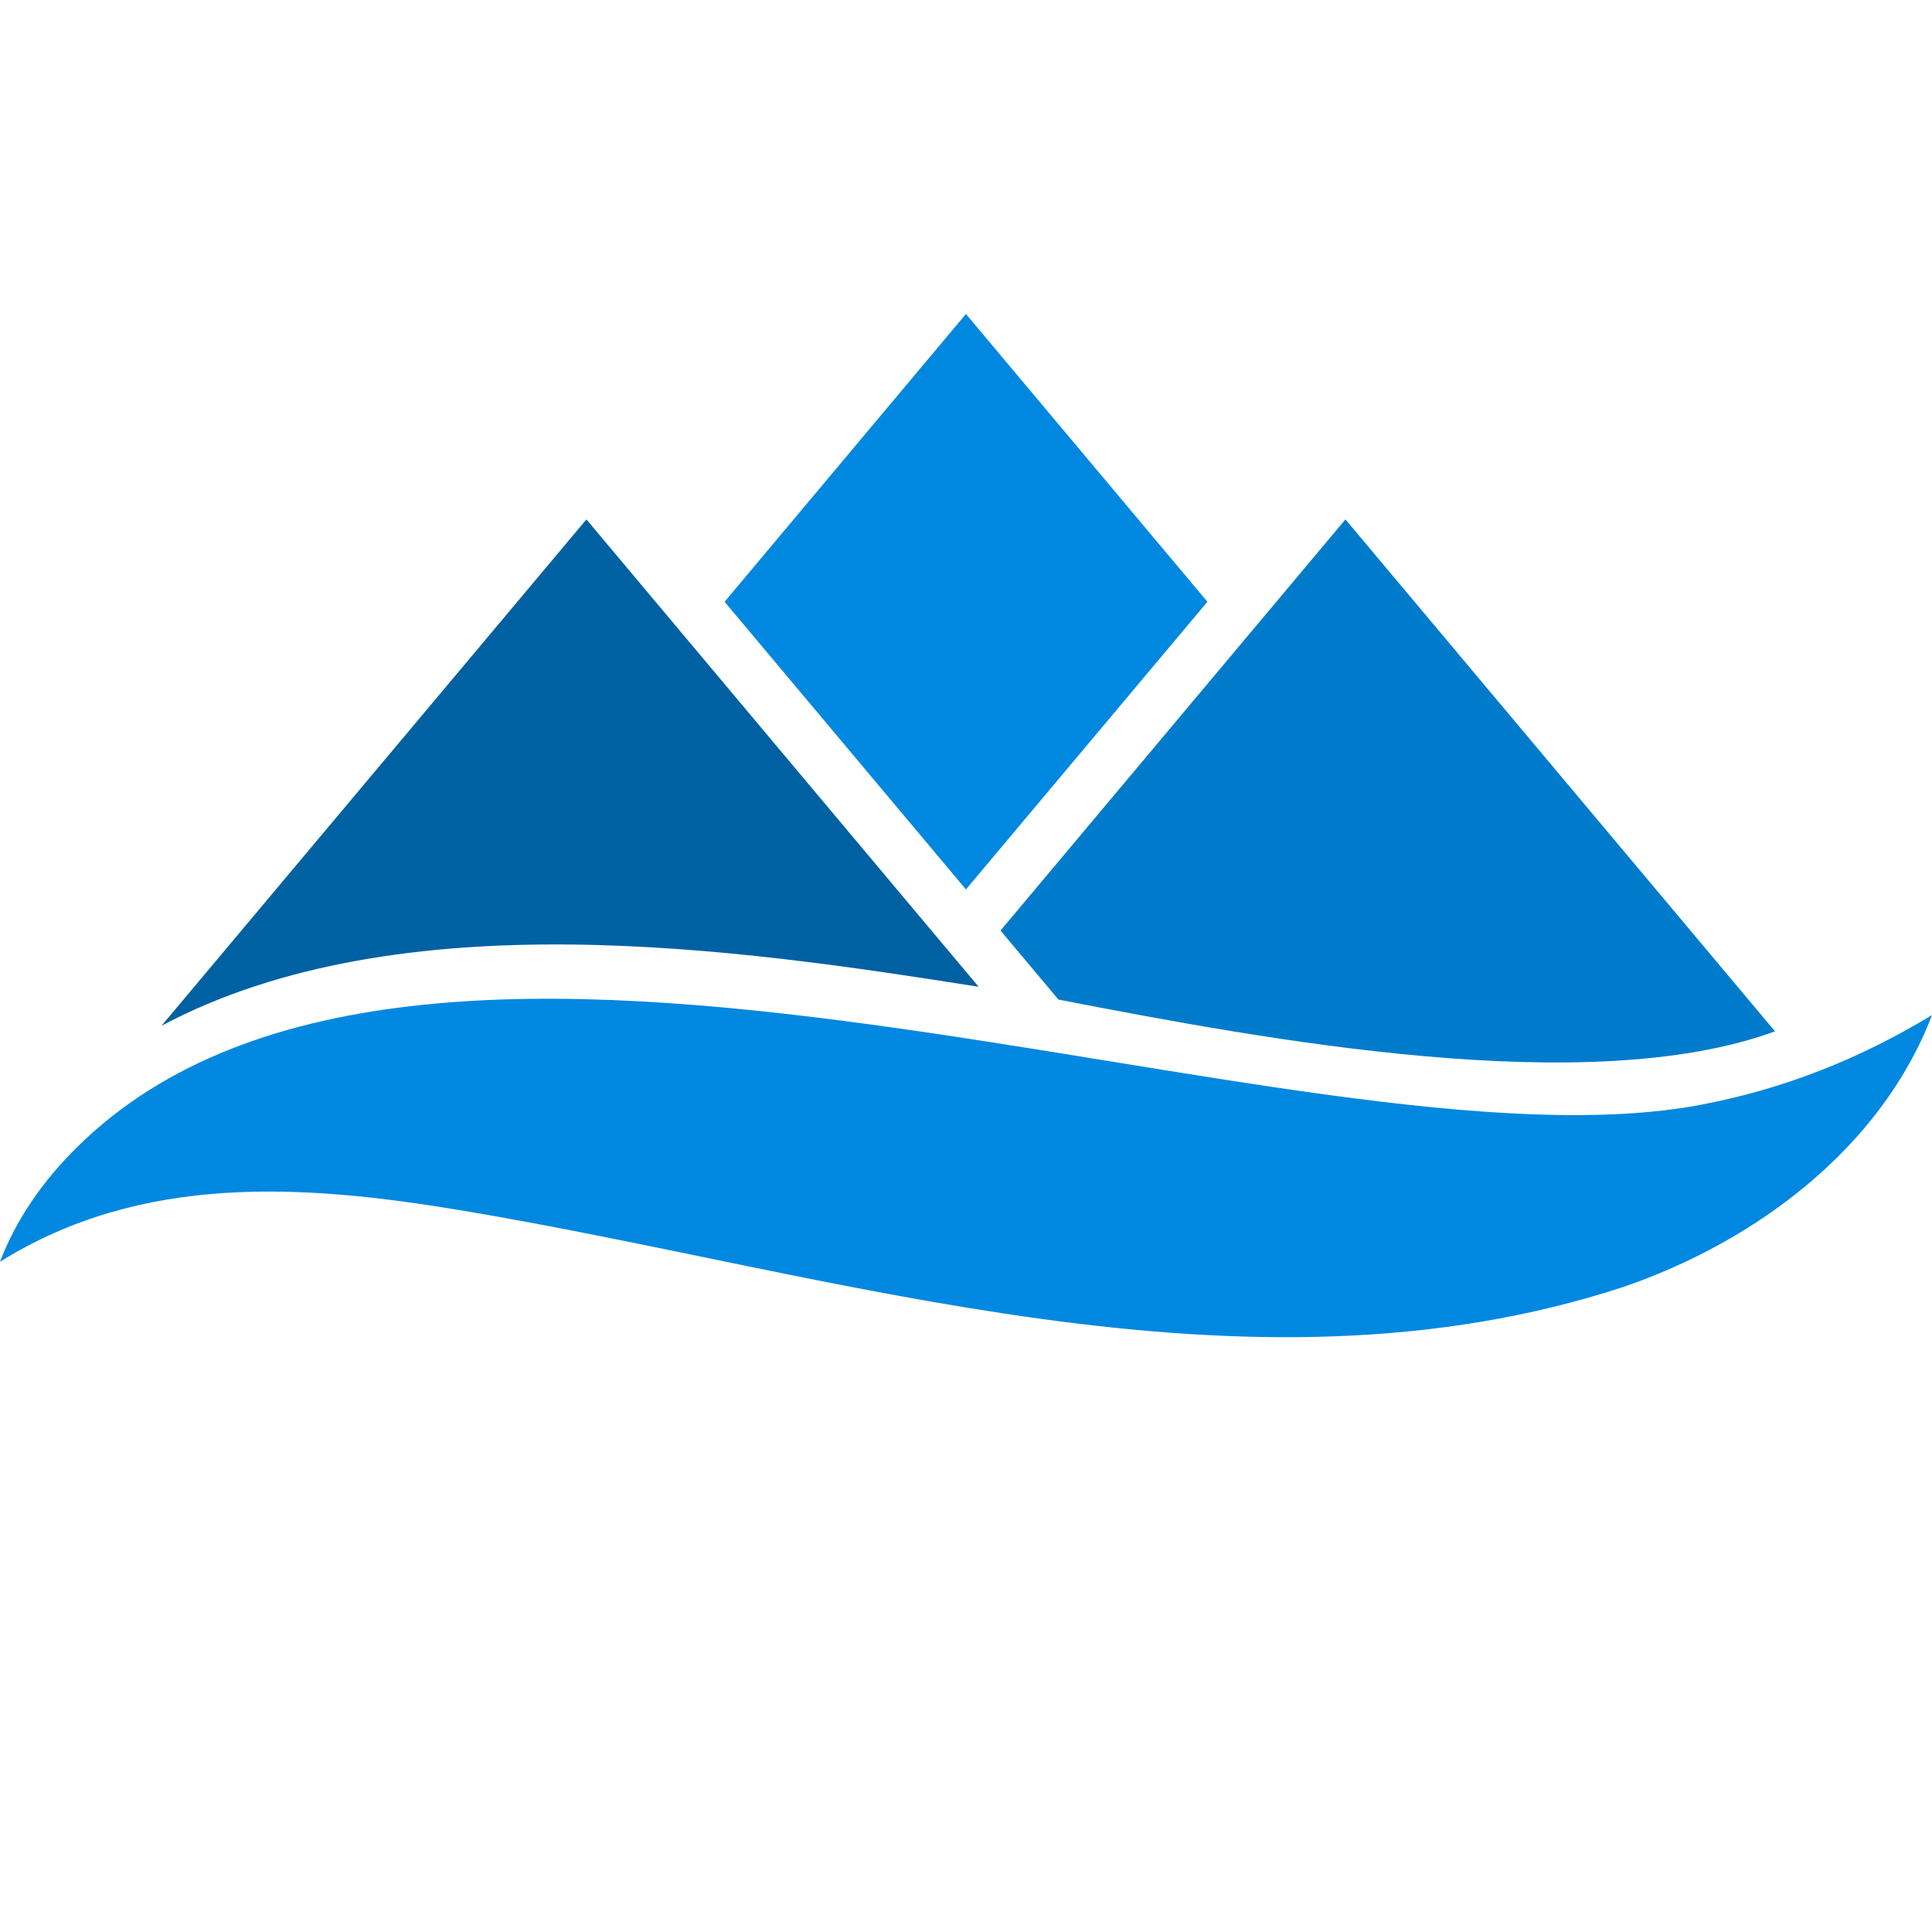 <?xml version="1.0" encoding="UTF-8"?>
<svg id="Isolation_Mode" data-name="Isolation Mode" xmlns="http://www.w3.org/2000/svg" viewBox="0 0 144.73 144.73">
  <defs>
    <style>
      .cls-1 {
        fill: #0061a2;
      }

      .cls-2 {
        fill: #0088e0;
      }

      .cls-3 {
        fill: #007bcb;
      }
    </style>
  </defs>
  <path class="cls-2" d="M144.73,76.04c-3.79,9.94-13.21,16.97-23.1,20.36-28.4,9.33-58.86-1.01-86.97-5.71-11.9-1.99-24-2.82-34.66,3.83,1.2-3.16,3.22-6.07,5.77-8.58,26.37-26.05,91.74,2.63,121.81-3.21,6.05-1.17,11.7-3.38,17.15-6.69h0Z"/>
  <polygon class="cls-2" points="90.45 45.08 72.36 23.52 54.28 45.08 72.36 66.63 90.45 45.08"/>
  <path class="cls-3" d="M132.97,77.26l-32.18-38.35-25.84,30.8,4.34,5.17c15.71,3.05,39.74,7.49,53.68,2.38Z"/>
  <path class="cls-1" d="M73.31,73.92l-29.38-35.01-31.83,37.93c17.89-9.5,43.29-5.75,61.2-2.92Z"/>
</svg>